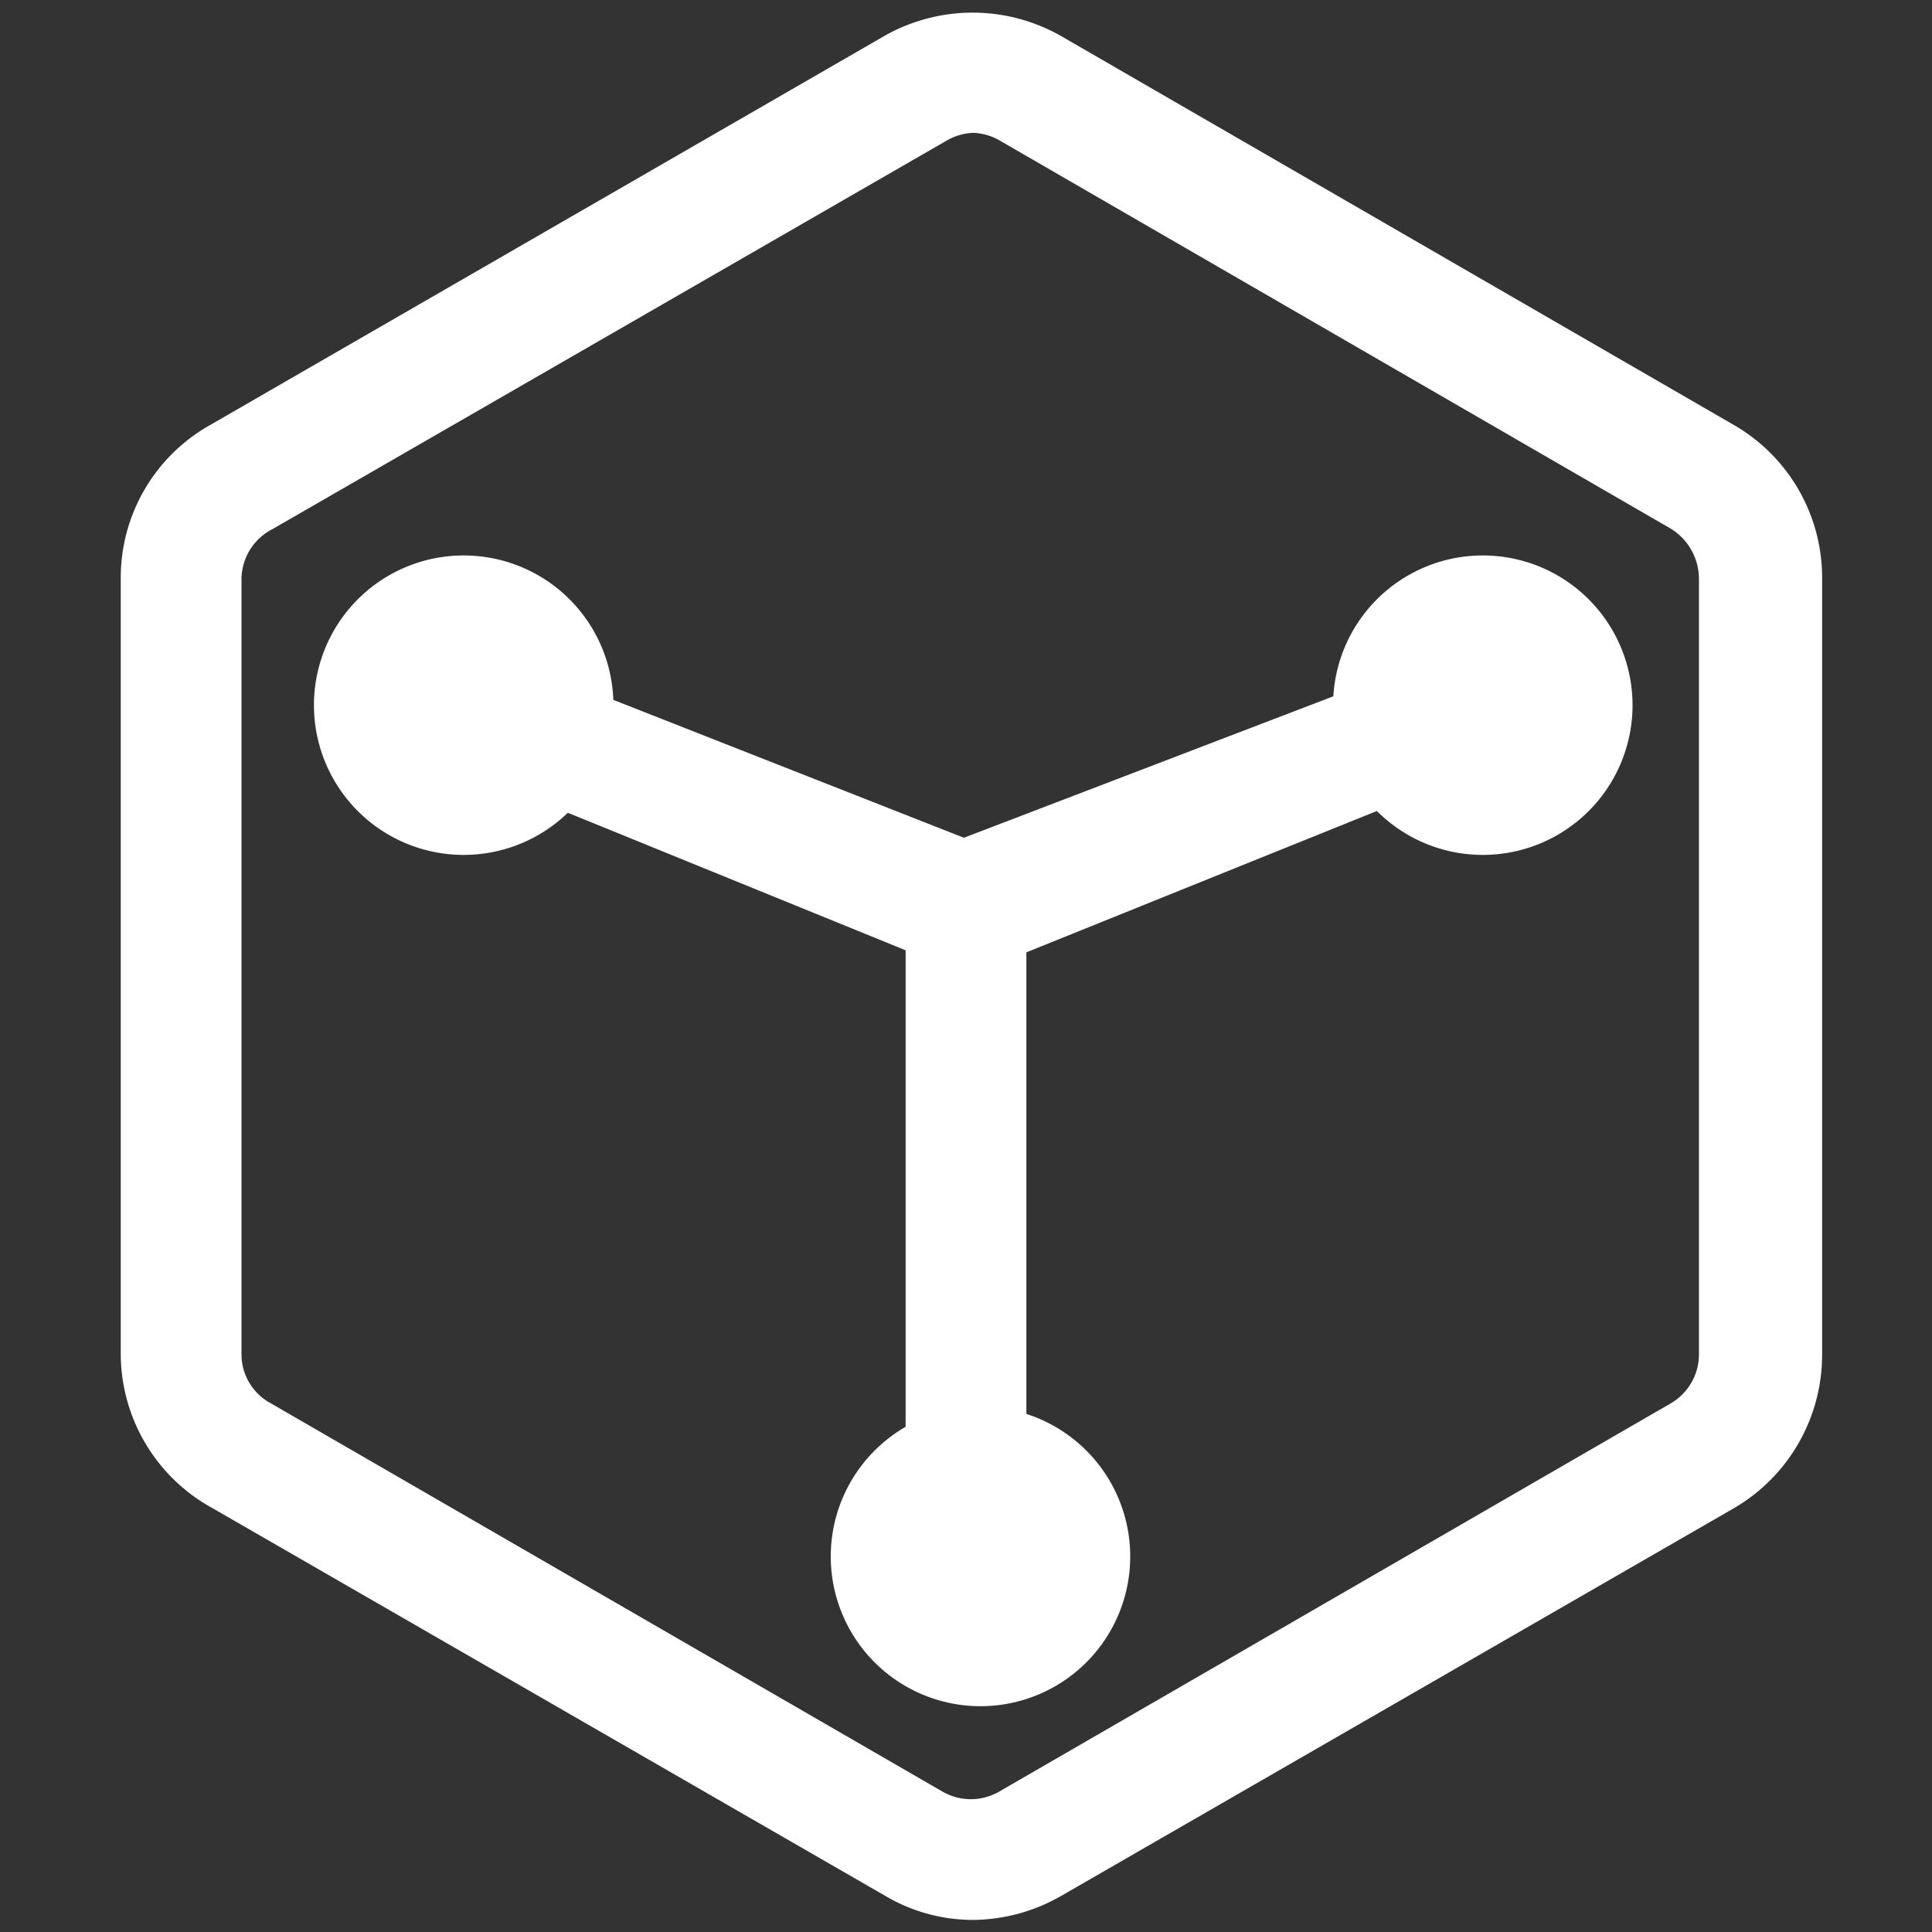 <?xml version="1.0" standalone="no"?><!DOCTYPE svg PUBLIC "-//W3C//DTD SVG 1.1//EN" "http://www.w3.org/Graphics/SVG/1.1/DTD/svg11.dtd"><svg t="1618738183546" class="icon" viewBox="0 0 1024 1024" version="1.1" xmlns="http://www.w3.org/2000/svg" p-id="2121" width="200" height="200" xmlns:xlink="http://www.w3.org/1999/xlink"><rect x="0" y="0" width="1024" height="1024" fill="#333333" stroke="none"/><defs><style type="text/css"></style></defs><path d="M515.84 1017.6a91.52 91.52 0 0 1-46.72-12.8l-356.48-205.44A93.44 93.44 0 0 1 64 718.08V306.56a92.8 92.8 0 0 1 47.36-81.28L468.48 19.2a94.72 94.72 0 0 1 94.08 0l356.48 206.08a93.44 93.44 0 0 1 46.72 81.28v411.52a94.08 94.08 0 0 1-46.72 81.28L562.56 1004.8a95.36 95.36 0 0 1-46.72 12.8z m0-947.2a30.72 30.72 0 0 0-14.72 4.48L144.64 280.32a30.08 30.08 0 0 0-16.64 26.24v411.52a29.44 29.44 0 0 0 15.36 25.6l356.48 206.08a30.08 30.08 0 0 0 29.44 0l356.48-206.08a30.08 30.08 0 0 0 14.72-25.6V306.56a31.36 31.36 0 0 0-14.72-26.24L530.56 74.88a30.72 30.72 0 0 0-14.72-4.48zM485.12 46.72z" fill="#ffffff" p-id="2122"></path><path d="M512 856.32a32 32 0 0 1-32-32V480A32 32 0 0 1 512 448a32.64 32.64 0 0 1 32 32v344.32a32 32 0 0 1-32 32z" fill="#ffffff" p-id="2123"></path><path d="M512 512a32 32 0 0 1-11.52-64L768 345.6a32 32 0 1 1 23.04 59.52L526.08 512A24.96 24.96 0 0 1 512 512z" fill="#ffffff" p-id="2124"></path><path d="M512 512a24.96 24.96 0 0 1-11.52 0L245.76 408.32a32 32 0 1 1 23.04-59.52L520.96 448A32 32 0 0 1 512 512z" fill="#ffffff" p-id="2125"></path><path d="M245.76 373.76m-79.36 0a79.36 79.36 0 1 0 158.72 0 79.36 79.36 0 1 0-158.72 0Z" fill="#ffffff" p-id="2126"></path><path d="M519.68 824.96m-79.36 0a79.36 79.36 0 1 0 158.72 0 79.36 79.36 0 1 0-158.72 0Z" fill="#ffffff" p-id="2127"></path><path d="M785.92 373.76m-79.36 0a79.36 79.36 0 1 0 158.72 0 79.36 79.36 0 1 0-158.72 0Z" fill="#ffffff" p-id="2128"></path></svg>